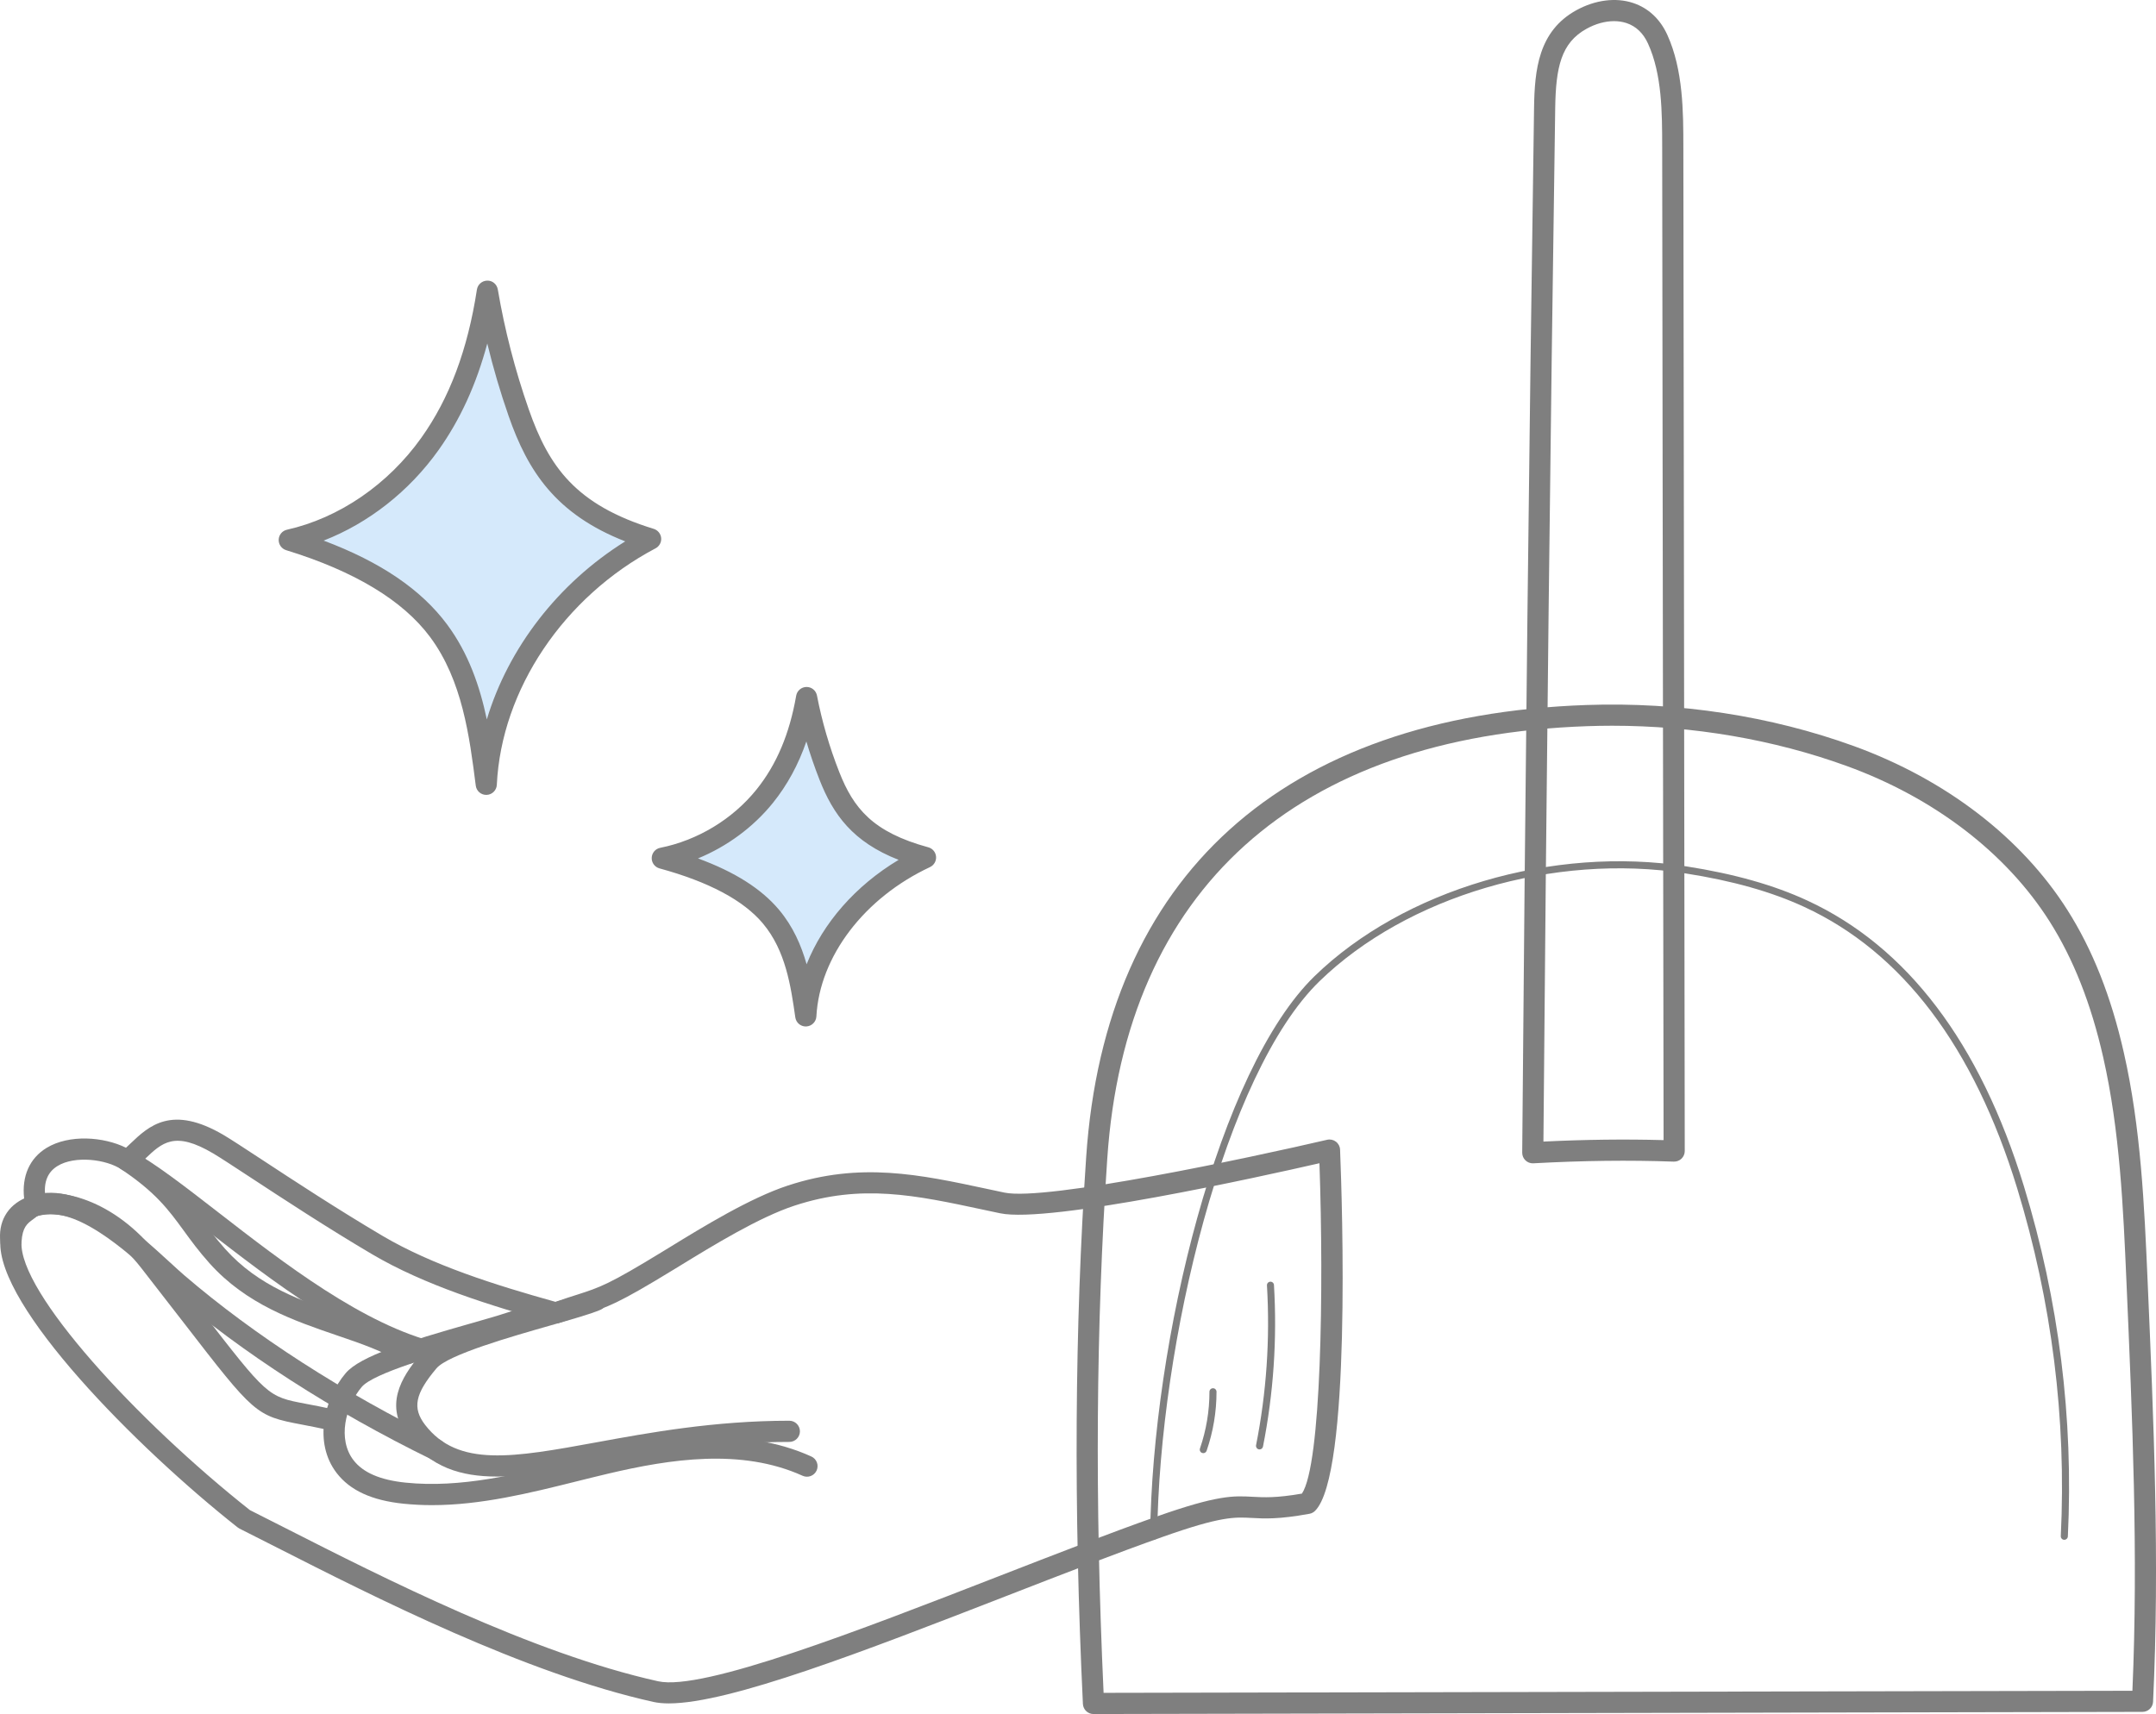 <?xml version="1.0" encoding="UTF-8"?> <svg xmlns="http://www.w3.org/2000/svg" viewBox="0 0 92.463 73.527" fill="none"><g opacity="0.5"><path d="M65.735 49.904C65.619 49.904 65.506 49.858 65.422 49.778C65.331 49.691 65.281 49.571 65.282 49.445C65.408 33.965 65.579 18.886 65.79 4.626C65.814 2.999 65.975 1.335 67.605 0.438C68.411 -0.005 69.299 -0.119 70.04 0.128C70.69 0.344 71.198 0.817 71.506 1.497C72.189 3.001 72.192 4.824 72.193 6.289C72.203 14.31 72.214 22.33 72.226 30.35L72.253 49.376C72.253 49.499 72.203 49.617 72.114 49.703C72.026 49.789 71.907 49.834 71.783 49.831C69.867 49.762 67.897 49.786 65.759 49.903C65.75 49.904 65.742 49.904 65.735 49.904ZM69.221 0.907C68.842 0.907 68.433 1.018 68.042 1.234C66.945 1.838 66.723 2.897 66.697 4.64C66.487 18.749 66.318 33.661 66.192 48.971C68 48.883 69.694 48.863 71.345 48.908L71.318 30.352C71.306 22.331 71.295 14.311 71.285 6.29C71.283 4.841 71.281 3.197 70.679 1.873C70.474 1.422 70.163 1.125 69.753 0.989C69.587 0.935 69.408 0.907 69.221 0.907Z" fill="black"></path><path d="M46.896 73.528C46.654 73.528 46.454 73.337 46.442 73.096C46.041 64.647 46.086 56.974 46.582 49.637C47.396 37.583 55.017 30.695 68.042 30.243C71.99 30.106 75.951 30.715 79.501 32.003C83.442 33.434 86.696 35.932 88.663 39.037C89.745 40.744 90.536 42.742 91.082 45.149C91.817 48.386 91.963 51.732 92.104 54.968C92.361 60.876 92.628 66.986 92.337 73.003C92.326 73.245 92.127 73.434 91.885 73.435L46.896 73.528ZM69.135 31.132C68.781 31.132 68.427 31.139 68.073 31.151C55.577 31.585 48.266 38.172 47.487 49.699C47.003 56.874 46.95 64.377 47.329 72.619L91.451 72.53C91.707 66.692 91.448 60.755 91.197 55.008C91.058 51.812 90.914 48.508 90.198 45.351C89.675 43.048 88.922 41.141 87.897 39.523C86.036 36.587 82.945 34.219 79.191 32.857C76.067 31.723 72.611 31.132 69.135 31.132Z" fill="black"></path><path d="M88.531 66.054C88.529 66.054 88.527 66.054 88.524 66.054C88.441 66.051 88.376 65.98 88.38 65.896C88.626 60.864 87.997 55.846 86.511 50.98C84.655 44.911 81.583 40.848 77.38 38.905C75.969 38.253 74.299 37.781 72.273 37.465C66.648 36.584 60.345 38.444 56.589 42.092C52.54 46.027 49.721 57.579 49.627 65.901C49.626 65.984 49.559 66.051 49.476 66.051H49.474C49.391 66.05 49.323 65.981 49.324 65.897C49.418 57.515 52.275 45.861 56.378 41.874C60.198 38.163 66.603 36.27 72.319 37.165C74.373 37.486 76.07 37.965 77.507 38.63C81.792 40.611 84.918 44.736 86.8 50.891C88.297 55.789 88.93 60.842 88.683 65.909C88.678 65.992 88.611 66.054 88.531 66.054Z" fill="black"></path><path d="M18.524 64.567C18.117 64.567 17.709 64.547 17.299 64.505C15.947 64.365 15.012 63.935 14.44 63.191C13.438 61.89 13.89 60.014 14.823 58.908C15.447 58.169 17.509 57.536 20.14 56.786C21.047 56.527 21.829 56.304 22.192 56.149C22.422 56.05 22.689 56.157 22.788 56.388C22.886 56.619 22.779 56.885 22.548 56.983C22.133 57.162 21.363 57.381 20.388 57.658C18.752 58.126 16.012 58.906 15.516 59.494C14.802 60.339 14.473 61.746 15.159 62.637C15.572 63.173 16.302 63.488 17.392 63.601C19.761 63.846 22.178 63.245 24.516 62.665C24.973 62.551 25.429 62.439 25.884 62.331C28.674 61.672 31.915 61.177 34.795 62.48C35.024 62.584 35.125 62.852 35.022 63.081C34.918 63.309 34.65 63.411 34.421 63.307C31.789 62.116 28.733 62.592 26.091 63.214C25.64 63.32 25.188 63.433 24.734 63.546C22.713 64.05 20.632 64.567 18.524 64.567Z" fill="black"></path><path d="M14.254 61.373C14.22 61.373 14.185 61.37 14.151 61.361C13.661 61.247 13.273 61.174 12.929 61.108C10.966 60.737 10.908 60.663 7.868 56.728C7.358 56.069 6.762 55.297 6.056 54.392C4.39 52.26 2.363 51.837 1.456 52.218C1.038 52.393 0.858 52.72 0.919 53.19C0.953 53.438 0.777 53.667 0.529 53.7C0.282 53.733 0.053 53.558 0.019 53.309C-0.096 52.436 0.309 51.715 1.104 51.381C2.473 50.806 4.925 51.471 6.771 53.834C7.478 54.739 8.075 55.512 8.586 56.172C11.473 59.908 11.473 59.908 13.098 60.216C13.432 60.278 13.85 60.358 14.357 60.476C14.601 60.533 14.753 60.777 14.696 61.022C14.646 61.231 14.46 61.373 14.254 61.373Z" fill="black"></path><path d="M17.46 58.519C17.379 58.519 17.296 58.496 17.222 58.45C16.43 57.961 15.458 57.628 14.427 57.277C12.617 56.658 10.566 55.958 8.982 54.187C8.52 53.671 8.193 53.221 7.876 52.786C7.237 51.911 6.686 51.155 5.207 50.165C4.999 50.026 4.943 49.744 5.083 49.536C5.222 49.327 5.504 49.272 5.712 49.411C7.325 50.49 7.949 51.345 8.61 52.252C8.914 52.668 9.228 53.099 9.66 53.581C11.085 55.175 12.934 55.806 14.721 56.417C15.801 56.787 16.82 57.135 17.699 57.678C17.912 57.81 17.978 58.09 17.847 58.303C17.761 58.442 17.612 58.519 17.46 58.519Z" fill="black"></path><path d="M28.686 73.072C28.437 73.072 28.218 73.051 28.028 73.01C22.497 71.783 16.066 68.515 11.81 66.352C11.263 66.074 10.747 65.811 10.267 65.571C10.24 65.557 10.214 65.54 10.19 65.521C5.863 62.104 -0.154 56.029 0.015 53.224C0.08 52.155 0.584 51.789 0.885 51.571C0.941 51.53 1.018 51.475 1.038 51.448C1.037 51.446 1.038 51.433 1.035 51.41C0.928 50.455 1.271 49.685 1.997 49.242C2.968 48.651 4.445 48.763 5.403 49.235C5.466 49.176 5.53 49.116 5.595 49.054C6.381 48.306 7.361 47.374 9.601 48.696C9.918 48.884 10.498 49.264 11.232 49.746C12.61 50.651 14.498 51.889 16.405 53.015C18.536 54.272 21.222 55.121 23.822 55.846C24.194 55.716 24.488 55.622 24.744 55.541C25.734 55.223 26.104 55.105 28.414 53.692L28.686 53.526C30.157 52.623 32.172 51.387 33.793 50.856C36.896 49.837 39.425 50.378 42.352 51.005L43.079 51.16C44.856 51.532 53.669 49.651 56.915 48.894C57.047 48.863 57.185 48.893 57.293 48.975C57.401 49.057 57.467 49.183 57.471 49.317C57.564 51.637 57.949 63.285 56.396 64.814C56.331 64.878 56.249 64.922 56.16 64.937C54.84 65.18 54.224 65.146 53.68 65.116C52.947 65.076 52.367 65.044 49.898 65.916C47.889 66.626 45.587 67.52 43.15 68.468C37.074 70.829 31.307 73.071 28.686 73.072ZM10.716 64.779C11.186 65.016 11.689 65.271 12.222 65.542C16.437 67.684 22.806 70.921 28.226 72.123C30.147 72.547 36.88 69.932 42.82 67.621C45.265 66.671 47.573 65.773 49.595 65.059C52.235 64.127 52.895 64.163 53.73 64.209C54.201 64.235 54.731 64.264 55.835 64.072C56.665 62.83 56.776 55.317 56.586 49.9C54.071 50.475 44.987 52.488 42.893 52.047L42.163 51.892C39.249 51.268 36.946 50.775 34.077 51.718C32.557 52.216 30.594 53.42 29.16 54.299L28.888 54.465C26.486 55.935 26.057 56.073 25.021 56.404C24.742 56.494 24.416 56.598 23.989 56.748C23.901 56.779 23.806 56.783 23.716 56.758C21.014 56.007 18.203 55.129 15.945 53.796C14.019 52.659 12.121 51.413 10.735 50.504C10.011 50.029 9.439 49.654 9.14 49.477C7.491 48.503 6.958 49.01 6.221 49.712C6.071 49.855 5.916 50.002 5.748 50.139C5.594 50.266 5.375 50.276 5.209 50.165C4.55 49.726 3.211 49.565 2.471 50.016C2.045 50.276 1.871 50.699 1.939 51.308C2.003 51.881 1.651 52.136 1.419 52.305C1.174 52.483 0.961 52.636 0.923 53.277C0.792 55.423 5.874 60.948 10.716 64.779Z" fill="black"></path><path d="M21.312 63.341C19.741 63.341 18.478 62.931 17.512 61.677C16.464 60.314 17.183 59.11 18.026 58.113C18.65 57.374 20.712 56.741 23.344 55.991C24.249 55.732 25.032 55.509 25.395 55.354C25.625 55.256 25.892 55.362 25.99 55.593C26.089 55.823 25.982 56.09 25.751 56.188C25.336 56.365 24.567 56.585 23.592 56.863C21.954 57.33 19.215 58.112 18.719 58.698C17.799 59.789 17.676 60.4 18.231 61.123C19.643 62.957 22.01 62.524 25.592 61.87C27.842 61.458 30.642 60.946 33.852 60.946C34.103 60.946 34.306 61.15 34.306 61.401C34.306 61.652 34.103 61.855 33.852 61.855C30.725 61.855 28.084 62.338 25.755 62.763C24.067 63.071 22.587 63.341 21.312 63.341Z" fill="black"></path><path d="M18.694 62.646C18.627 62.646 18.56 62.631 18.495 62.6C14.25 60.524 10.383 58.032 7.309 55.392C7.139 55.246 6.937 55.061 6.709 54.851C5.455 53.701 3.122 51.56 1.525 52.192C1.293 52.284 1.029 52.169 0.936 51.937C0.844 51.704 0.958 51.44 1.191 51.348C3.318 50.506 5.824 52.807 7.322 54.183C7.542 54.384 7.736 54.563 7.9 54.704C10.916 57.293 14.719 59.742 18.895 61.784C19.12 61.894 19.213 62.166 19.103 62.391C19.023 62.553 18.861 62.646 18.694 62.646Z" fill="black"></path><path d="M18.695 58.512C18.66 58.512 18.624 58.507 18.588 58.499C15.194 57.681 11.657 54.936 8.815 52.732C7.374 51.614 6.131 50.65 5.172 50.132C4.951 50.013 4.869 49.738 4.988 49.517C5.107 49.296 5.382 49.214 5.603 49.333C6.629 49.887 7.899 50.873 9.371 52.014C12.145 54.166 15.597 56.844 18.801 57.616C19.045 57.674 19.194 57.92 19.136 58.164C19.086 58.372 18.9 58.512 18.695 58.512Z" fill="black"></path><path d="M12.404 23.168C14.917 22.604 17.043 21.003 18.437 19.045C19.831 17.086 20.546 14.794 20.9 12.493C21.2 14.257 21.649 16 22.244 17.703C23.103 20.164 24.321 22.022 27.901 23.122C23.801 25.286 21.057 29.384 20.853 33.646C20.561 31.358 20.232 28.974 18.809 27.057C17.454 25.232 15.138 24.009 12.404 23.168Z" fill="#ACD4F7"></path><path d="M20.853 34.099C20.626 34.099 20.432 33.93 20.404 33.702C20.134 31.587 19.829 29.19 18.446 27.327C17.28 25.756 15.203 24.503 12.272 23.601C12.075 23.54 11.944 23.355 11.952 23.149C11.96 22.943 12.105 22.769 12.306 22.724C14.54 22.223 16.64 20.786 18.068 18.781C19.277 17.084 20.056 15.005 20.453 12.423C20.487 12.204 20.675 12.04 20.898 12.038C21.121 12.031 21.311 12.196 21.349 12.416C21.643 14.15 22.089 15.877 22.674 17.552C23.537 20.025 24.692 21.659 28.036 22.687C28.211 22.741 28.337 22.895 28.355 23.078C28.372 23.261 28.277 23.436 28.114 23.522C24.176 25.601 21.503 29.583 21.307 33.666C21.296 33.902 21.107 34.089 20.872 34.099C20.865 34.099 20.859 34.099 20.853 34.099ZM13.879 23.19C16.325 24.109 18.064 25.293 19.173 26.786C20.096 28.029 20.579 29.445 20.878 30.862C21.794 27.807 23.931 25.022 26.813 23.224C23.839 22.058 22.64 20.218 21.815 17.852C21.458 16.829 21.151 15.787 20.898 14.735C20.427 16.493 19.736 18.002 18.807 19.308C17.547 21.078 15.8 22.444 13.879 23.19Z" fill="black"></path><path d="M28.403 36.815C30.233 36.451 31.782 35.417 32.797 34.153C33.812 32.889 34.334 31.409 34.591 29.924C34.81 31.062 35.137 32.188 35.57 33.287C36.195 34.876 37.083 36.075 39.691 36.786C36.704 38.183 34.705 40.829 34.556 43.58C34.344 42.103 34.104 40.564 33.067 39.326C32.08 38.148 30.393 37.358 28.403 36.815Z" fill="#ACD4F7"></path><path d="M34.556 44.033C34.332 44.033 34.14 43.868 34.108 43.643C33.915 42.302 33.697 40.783 32.72 39.617C31.889 38.624 30.396 37.828 28.284 37.252C28.081 37.197 27.942 37.009 27.95 36.798C27.957 36.588 28.108 36.409 28.315 36.369C29.918 36.05 31.423 35.139 32.444 33.868C33.306 32.796 33.861 31.479 34.145 29.845C34.182 29.629 34.369 29.471 34.588 29.469H34.592C34.809 29.469 34.996 29.623 35.037 29.837C35.25 30.945 35.572 32.049 35.993 33.119C36.604 34.671 37.425 35.696 39.811 36.347C39.995 36.396 40.127 36.556 40.144 36.745C40.161 36.935 40.056 37.115 39.885 37.196C37.064 38.515 35.15 41.031 35.012 43.603C34.999 43.836 34.811 44.021 34.579 44.032C34.57 44.033 34.563 44.033 34.556 44.033ZM29.934 36.824C31.514 37.403 32.659 38.131 33.416 39.035C34.011 39.746 34.363 40.555 34.593 41.365C35.294 39.595 36.691 37.992 38.538 36.886C36.567 36.114 35.733 34.941 35.148 33.454C34.935 32.912 34.746 32.363 34.582 31.807C34.239 32.803 33.765 33.673 33.151 34.438C32.311 35.481 31.183 36.311 29.934 36.824Z" fill="black"></path><path d="M54.017 62.177C54.007 62.177 53.998 62.176 53.987 62.174C53.905 62.158 53.853 62.078 53.868 61.996C54.315 59.742 54.472 57.435 54.335 55.141C54.33 55.058 54.393 54.986 54.477 54.982C54.561 54.977 54.632 55.04 54.636 55.124C54.775 57.444 54.616 59.776 54.165 62.055C54.151 62.127 54.088 62.177 54.017 62.177Z" fill="black"></path><path d="M51.605 62.337C51.588 62.337 51.571 62.334 51.556 62.328C51.476 62.301 51.435 62.215 51.462 62.136C51.732 61.351 51.869 60.534 51.869 59.704C51.869 59.62 51.937 59.552 52.021 59.552C52.104 59.552 52.172 59.619 52.172 59.704C52.172 60.567 52.029 61.418 51.748 62.234C51.726 62.297 51.667 62.337 51.605 62.337Z" fill="black"></path></g></svg> 